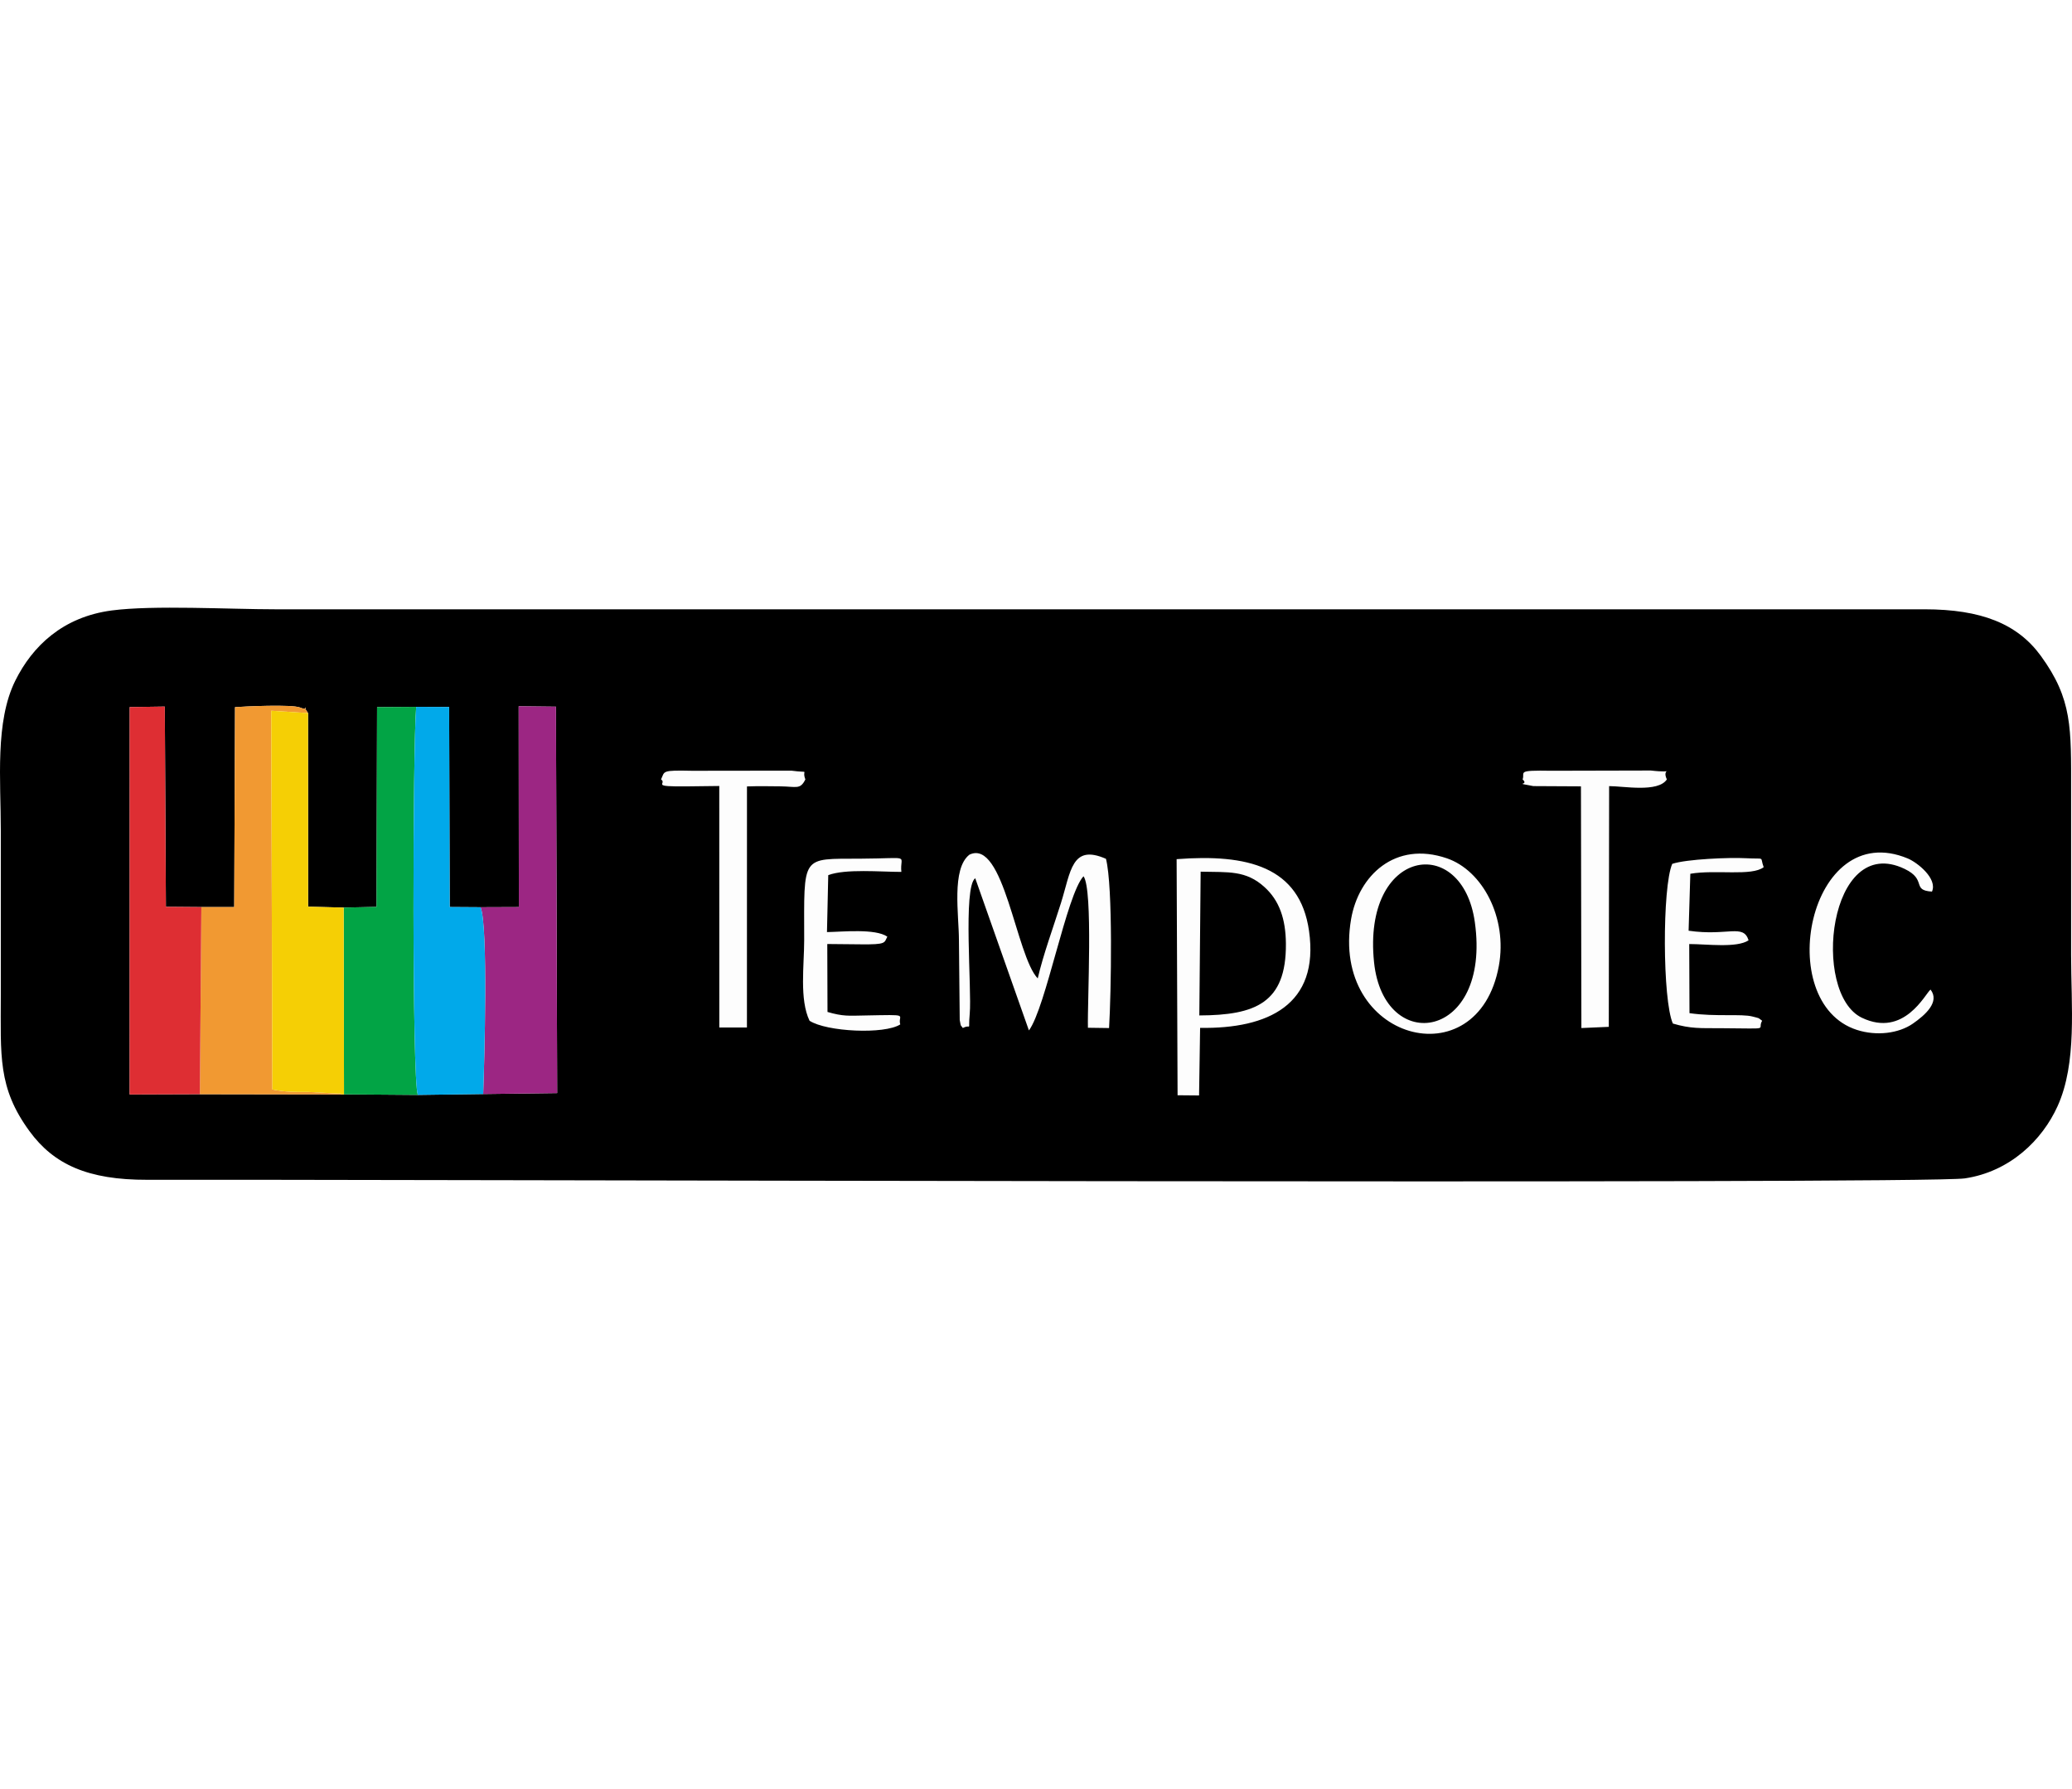 <svg xmlns="http://www.w3.org/2000/svg" baseProfile="tiny" viewBox="0 0 220 190" width="220" height="190"><rect x="0" y="0" width="220" height="190" fill="#fff"/><svg xmlns="http://www.w3.org/2000/svg" xml:space="preserve" fill-rule="evenodd" clip-rule="evenodd" image-rendering="optimizeQuality" shape-rendering="geometricPrecision" text-rendering="geometricPrecision" viewBox="0 0 1639848 454148"><defs><style><![CDATA[
    .fil1 {fill:black}
    .fil7 {fill:#01A9EA}
    .fil4 {fill:#02A445}
    .fil3 {fill:#9C2683}
    .fil5 {fill:#DE2E33}
    .fil2 {fill:#F19932}
    .fil6 {fill:#F5CF05}
    .fil0 {fill:#FDFDFD}
   ]]></style></defs><g id="Layer_x0020_1"><path d="M814323 334644c13425-18173 29848-107711 43198-122045 7692 10376 2987 99387 3494 119929l16734 236c1661-27598 3176-112244-2462-133962-27246-11972-27765 10014-35615 34983-6034 19196-14071 40979-18379 59686-17164-17767-26774-111048-54069-97951-14333 11183-8303 47790-8293 67791l629 63087c1227 6192 191 2944 2445 6315 7281-3641 4054 4054 5466-11241 1771-19178-5507-100148 4362-107317l42490 120489zM950234 208976c22122 546 35789-1255 50650 12300 11494 10482 16694 24895 16823 44893 301 46835-24255 56432-68520 56610l1047-113803zm-431 123652c53800 840 94545-18281 86204-76779-7278-51020-48910-61047-104788-56777l756 186893 17011 151 817-53488zM1227867 129089c-28531-506-20666 1022-22822 6869 5767 5189-8490 2064 8498 5281l37669 199 347 191322 21690-953 261-190551c11147-54 38694 5296 45688-5298-4772-10321 8671-4565-12665-7057l-78666 188zM547739 129110c-24501-516-21496 215-24563 6848 5241 3554-9671 5883 21530 5486 8106-102 16198-239 24554-291l27 191188 21862-31 31-190814c8998-305 17377-165 26340-65 12783 143 15770 2830 19873-5473-3317-8633 4901-4814-11125-6950l-78529 102zM1087468 280675c-9374-90379 69852-102528 79770-31698 13086 93451-72075 105885-79770 31698zm98768 2895c6970-38114-12944-75511-41089-85161-41161-14112-69915 13818-75829 48041-16569 95927 100333 127823 116918 37120zM655505 211724c13599-5175 41758-2567 57866-2567-1476-14057 9145-10707-32401-10475-47467 267-44508-3558-44508 64629 0 19801-3866 46781 4240 63675 13465 8742 59271 10957 71798 2896-2400-8024 9432-7767-28731-7056-11876 219-16618 786-28856-2806l-171-53782c8827 45 17595 143 26409 253 20734 256 18546-1252 21120-6075-9551-6598-35824-3792-47772-3617l1006-45075zM1337779 210640c20181-3480 48613 2148 58058-5220-3329-8888 2151-6212-14053-7096-13120-719-47041 697-58318 4464-7987 18320-7740 108244 512 126420 14102 4164 21907 3603 37167 3676 42450 194 28967 1621 33479-5898-3833-2686-1025-1590-7556-3329-8782-2338-29112 311-49952-2681l-202-54715c13794 0 37633 3286 46976-2950-4195-13367-16495-3118-47468-7596l1357-45075zM1527888 302314c-4102 3091-20856 38340-54345 22293-40278-19305-26440-146724 33824-117833 18060 8660 5134 16936 21660 17975 4581-10279-11627-23089-19127-26211-78547-32668-107267 114145-40288 135696 15581 5012 33081 2814 44301-4977 9839-6831 21528-17220 13975-26943z" class="fil0"/><path d="m159370 237005 26005-30 619-158239c7497-566 44777-2354 51523 316 9237 3654-15-4647 6282 4371l58 153247 28146 735 26003-554 419-158138 30967-213 26081 113 441 158351 24412 158 30309-113-133-158970 29502 329 955 305880-58545 750-51730 707-58428-458-1794 85-112275-187-55597 187 31-306647 27803-396 875 158490 28071 226zm1026866 46565c-16585 90703-133487 58807-116918-37120 5914-34223 34668-62153 75829-48041 28145 9650 48059 47047 41089 85161zm-236433 49058-817 53488-17011-151-756-186893c55878-4270 97510 5757 104788 56777 8341 58498-32404 77619-86204 76779zm-135480 2016-42490-120489c-9869 7169-2591 88139-4362 107317-1412 15295 1815 7600-5466 11241-2254-3371-1218-123-2445-6315l-629-63087c-10-20001-6040-56608 8293-67791 27295-13097 36905 80184 54069 97951 4308-18707 12345-40490 18379-59686 7850-24969 8369-46955 35615-34983 5638 21718 4123 106364 2462 133962l-16734-236c-507-20542 4198-109553-3494-119929-13350 14334-29773 103872-43198 122045zm523456-124004-1357 45075c30973 4478 43273-5771 47468 7596-9343 6236-33182 2950-46976 2950l202 54715c20840 2992 41170 343 49952 2681 6531 1739 3723 643 7556 3329-4512 7519 8971 6092-33479 5898-15260-73-23065 488-37167-3676-8252-18176-8499-108100-512-126420 11277-3767 45198-5183 58318-4464 16204 884 10724-1792 14053 7096-9445 7368-37877 1740-58058 5220zm-682274 1084-1006 45075c11948-175 38221-2981 47772 3617-2574 4823-386 6331-21120 6075-8814-110-17582-208-26409-253l171 53782c12238 3592 16980 3025 28856 2806 38163-711 26331-968 28731 7056-12527 8061-58333 5846-71798-2896-8106-16894-4240-43874-4240-63675 0-68187-2959-64362 44508-64629 41546-232 30925-3582 32401 10475-16108 0-44267-2608-57866 2567zm872383 90590c7553 9723-4136 20112-13975 26943-11220 7791-28720 9989-44301 4977-66979-21551-38259-168364 40288-135696 7500 3122 23708 15932 19127 26211-16526-1039-3600-9315-21660-17975-60264-28891-74102 98528-33824 117833 33489 16047 50243-19202 54345-22293zm-322843-166356c2156-5847-5709-7375 22822-6869l78666-188c21336 2492 7893-3264 12665 7057-6994 10594-34541 5244-45688 5298l-261 190551-21690 953-347-191322-37669-199c-16988-3217-2731-92-8498-5281zm-681869 0c3067-6633 62-7364 24563-6848l78529-102c16026 2136 7808-1683 11125 6950-4103 8303-7090 5616-19873 5473-8963-100-17342-240-26340 65l-31 190814-21862 31-27-191188c-8356 52-16448 189-24554 291-31201 397-16289-1932-21530-5486zM88413 2201C49645 7325 25692 30456 12140 57695-4074 90284 637 136655 637 176478c0 43416 3 86833 0 130247-4 48024-2540 73127 22706 107679 19161 26235 46084 38623 93206 38480 151913-454 1405692 3768 1438480-1118 35752-5322 61272-30343 73401-57155 15552-34371 10700-79661 10700-119724 0-43416-6-86833 0-130247 4-49337 1136-72034-23937-106482-18553-25489-47262-36843-91937-36883H217856c-36323 0-96669-3409-129443 926z" class="fil1"/><path d="M1087468 280675c7695 74187 92856 61753 79770-31698-9918-70830-89144-58681-79770 31698zM949187 322779c44265-178 68821-9775 68520-56610-129-19998-5329-34411-16823-44893-14861-13555-28528-11754-50650-12300l-1047 113803z" class="fil1"/><path d="m159370 237005-1183 148140 112275 187c-681-314-1771-1340-2151-663l-24374-1312c-10790 92-17751 102-28395-1957l-869-299809 29126 1832c-6297-9018 2955-717-6282-4371-6746-2670-44026-882-51523-316l-619 158239-26005 30z" class="fil2"/><path d="M380326 237122c6116 14679 3012 122109 2088 147876l58545-750-955-305880-29502-329 133 158970-30309 113z" class="fil3"/><path d="m272003 237405 253 147842 58428 458c-4657-12337-4041-275258-1292-307205l-30967 213-419 158138-26003 554z" class="fil4"/><path d="M158187 385145 159370 237005 131299 236779 130424 78289 102621 78685 102590 385332z" class="fil5"/><path d="m270462 385332 1794-85-253-147842-28146-735-58-153247-29126-1832 869 299809c10644 2059 17605 2049 28395 1957l24374 1312c380-677 1470 349 2151 663z" class="fil6"/><path d="m330684 385705 51730-707c924-25767 4028-133197-2088-147876l-24412-158-441-158351-26081-113c-2749 31947-3365 294868 1292 307205z" class="fil7"/></g></svg></svg>